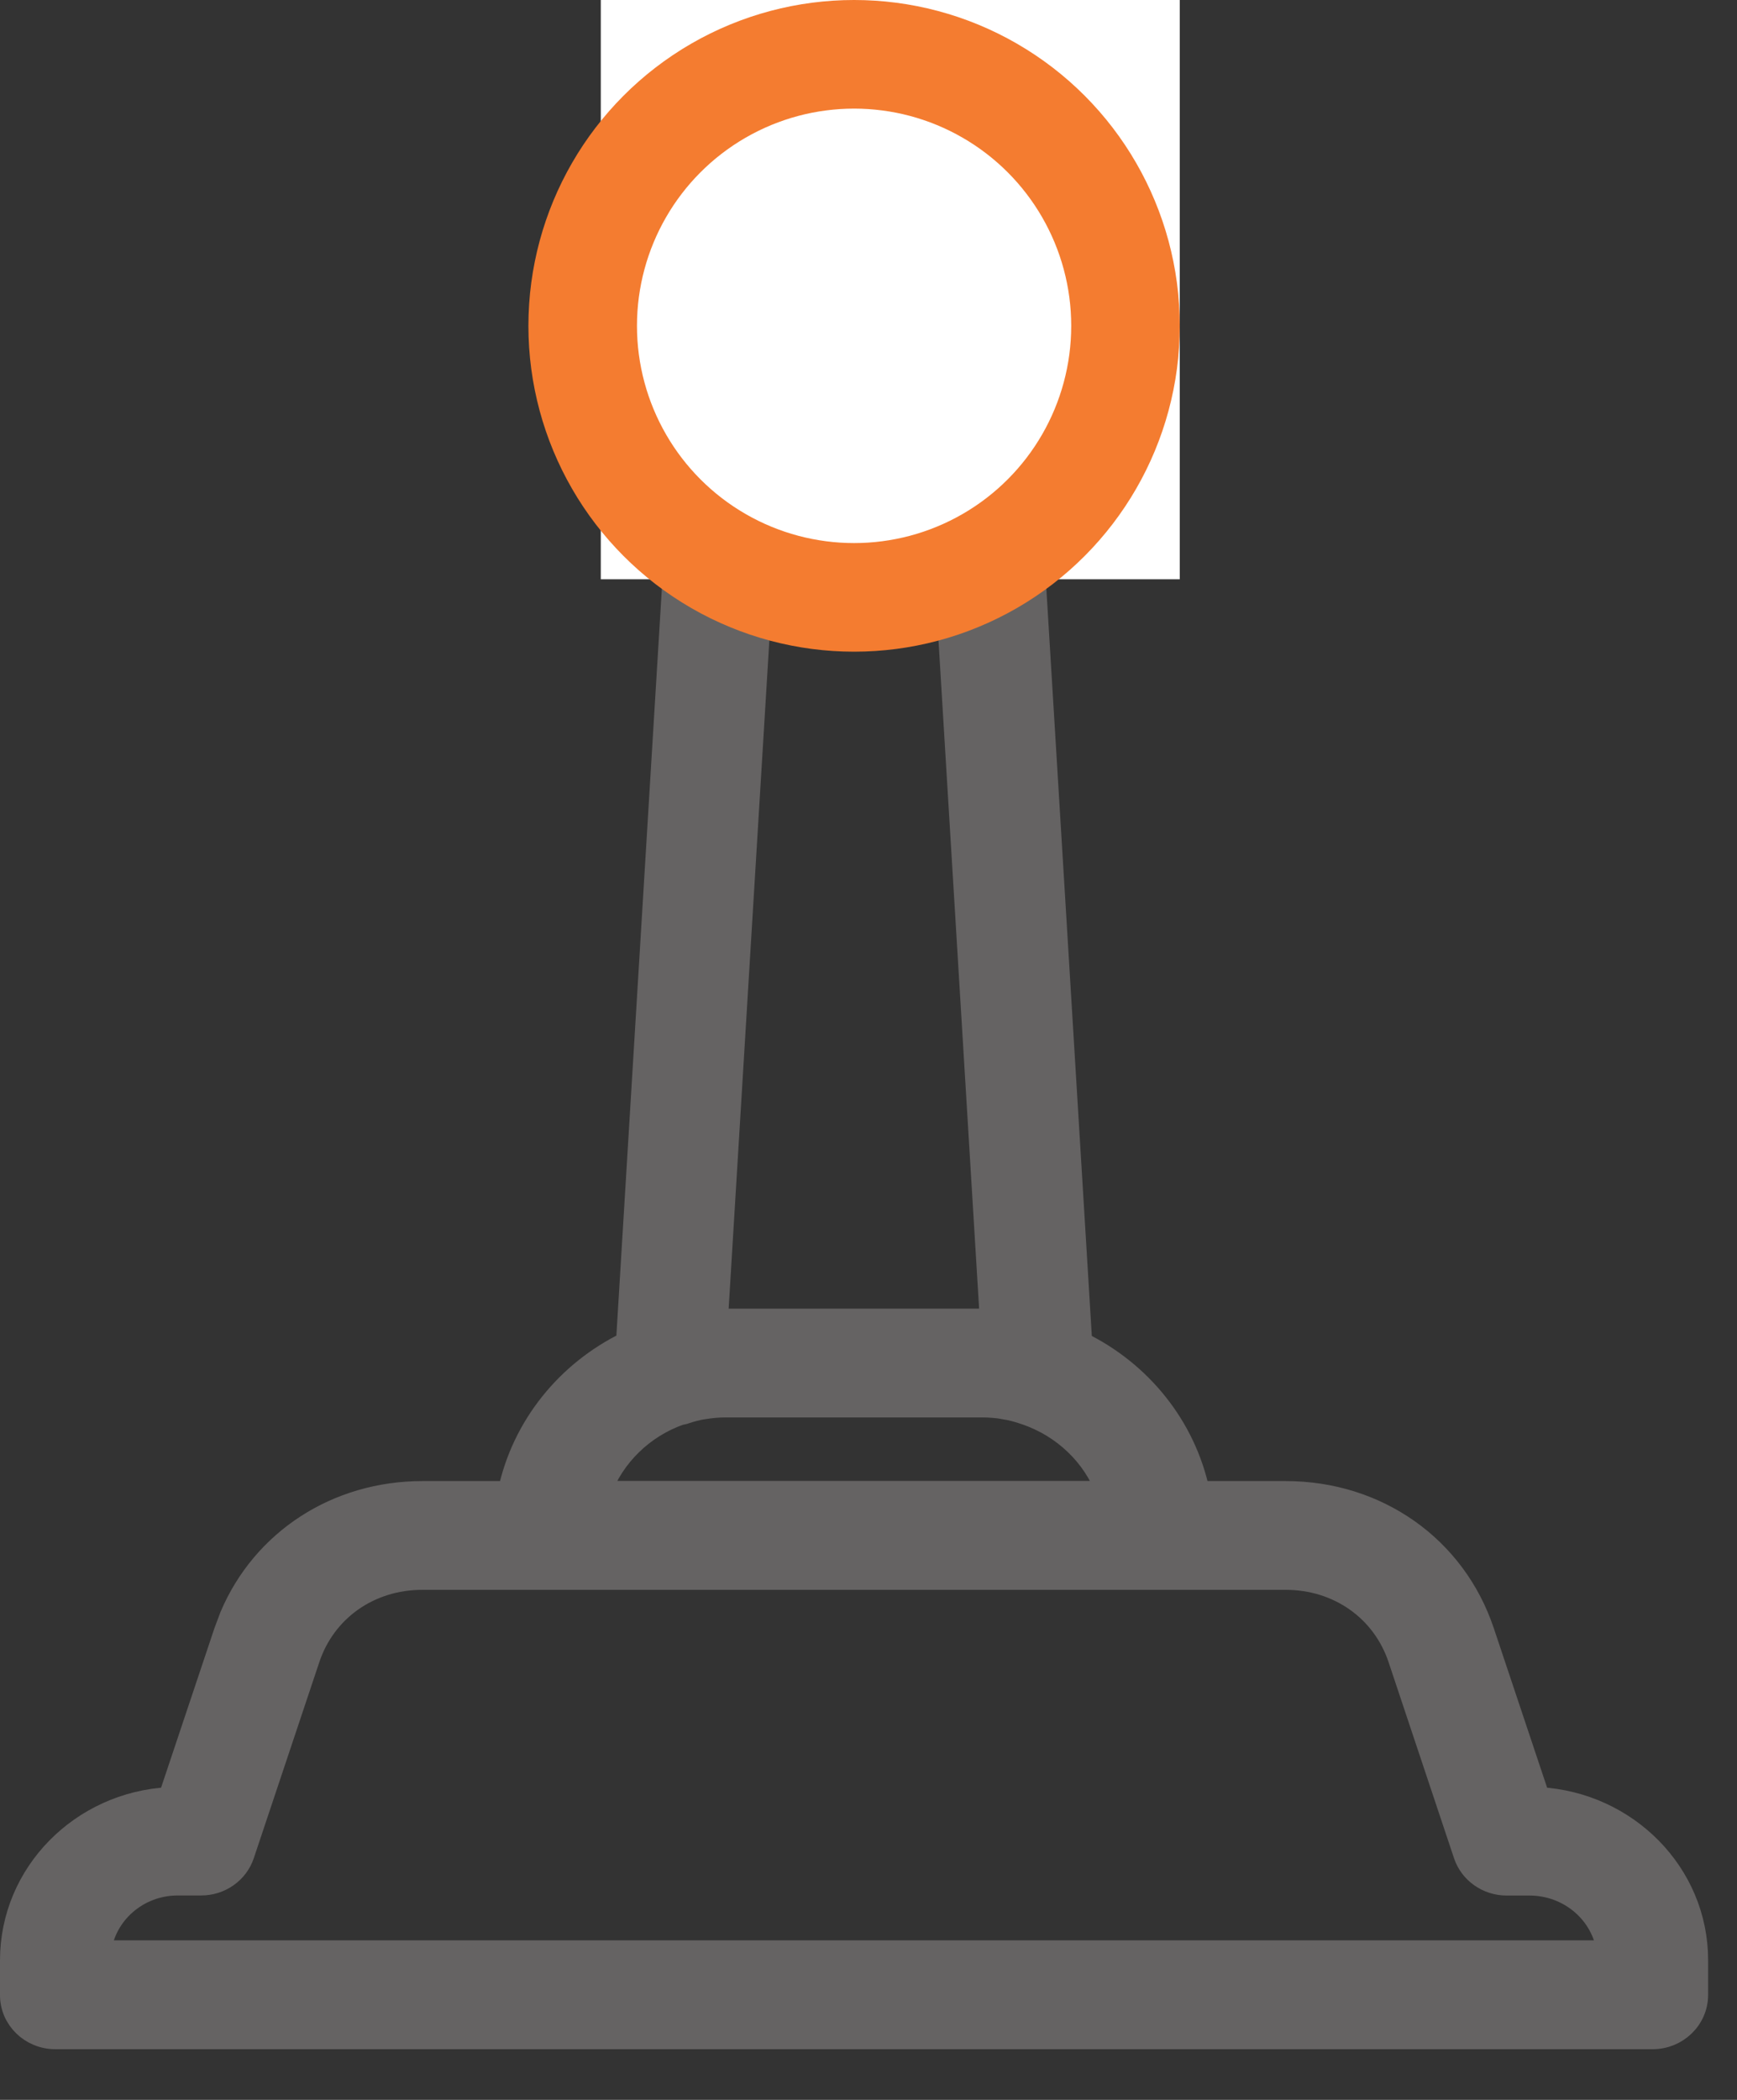 <svg width="24" height="29" viewBox="0 0 24 29" fill="none" xmlns="http://www.w3.org/2000/svg">
<rect x="0" y="0" width="24" height="29" fill="#333333" stroke="none"/>
<path d="M11.798 0.85C13.981 0.85 15.764 2.577 15.765 4.709C15.765 5.921 15.181 6.997 14.281 7.702L14.941 18.545C15.763 18.947 16.374 19.7 16.565 20.604H17.764C19.029 20.604 20.105 21.36 20.498 22.535L21.266 24.831C22.478 24.897 23.451 25.871 23.451 27.071V27.549C23.451 27.885 23.171 28.15 22.836 28.15H0.763C0.428 28.15 0.147 27.885 0.15 27.548V27.071C0.151 25.869 1.124 24.894 2.336 24.831L3.104 22.536L3.185 22.32C3.63 21.269 4.652 20.604 5.838 20.604H7.028C7.22 19.696 7.835 18.942 8.661 18.54L9.321 7.705C8.421 6.999 7.839 5.922 7.839 4.709C7.839 2.578 9.619 0.85 11.798 0.85ZM5.835 21.806C5.104 21.806 4.492 22.24 4.269 22.909L3.365 25.613C3.282 25.863 3.044 26.027 2.781 26.027H2.456C1.902 26.027 1.449 26.433 1.386 26.947H22.211C22.146 26.435 21.692 26.028 21.132 26.028H20.816C20.554 26.028 20.315 25.864 20.232 25.614L19.329 22.91C19.106 22.24 18.494 21.806 17.763 21.806H5.835ZM10.021 19.425C9.922 19.425 9.824 19.435 9.726 19.45L9.725 19.449C9.631 19.466 9.54 19.489 9.455 19.519L9.452 19.52C9.434 19.525 9.412 19.529 9.397 19.531C8.886 19.711 8.481 20.107 8.297 20.602H15.292C15.105 20.101 14.691 19.705 14.168 19.527H14.167L14.143 19.519C14.057 19.489 13.966 19.466 13.874 19.451L13.873 19.45C13.774 19.433 13.671 19.425 13.567 19.425H10.021ZM13.087 8.345C12.681 8.482 12.246 8.559 11.794 8.559C11.345 8.559 10.912 8.483 10.51 8.348L9.908 18.227C9.946 18.226 9.984 18.223 10.021 18.223L13.568 18.222C13.609 18.222 13.649 18.225 13.688 18.227L13.087 8.345ZM11.794 2.053C10.285 2.053 9.065 3.248 9.064 4.709C9.064 6.165 10.286 7.357 11.794 7.357C13.308 7.357 14.532 6.165 14.532 4.709C14.532 3.248 13.308 2.053 11.794 2.053Z" fill="#656363" stroke="#656363" stroke-width="0.3"/>
<rect x="8.301" width="8" height="8" fill="white"/>
<circle cx="11.801" cy="4.5" r="3.75" stroke="#F47C30" stroke-width="1.5"/>
</svg>
